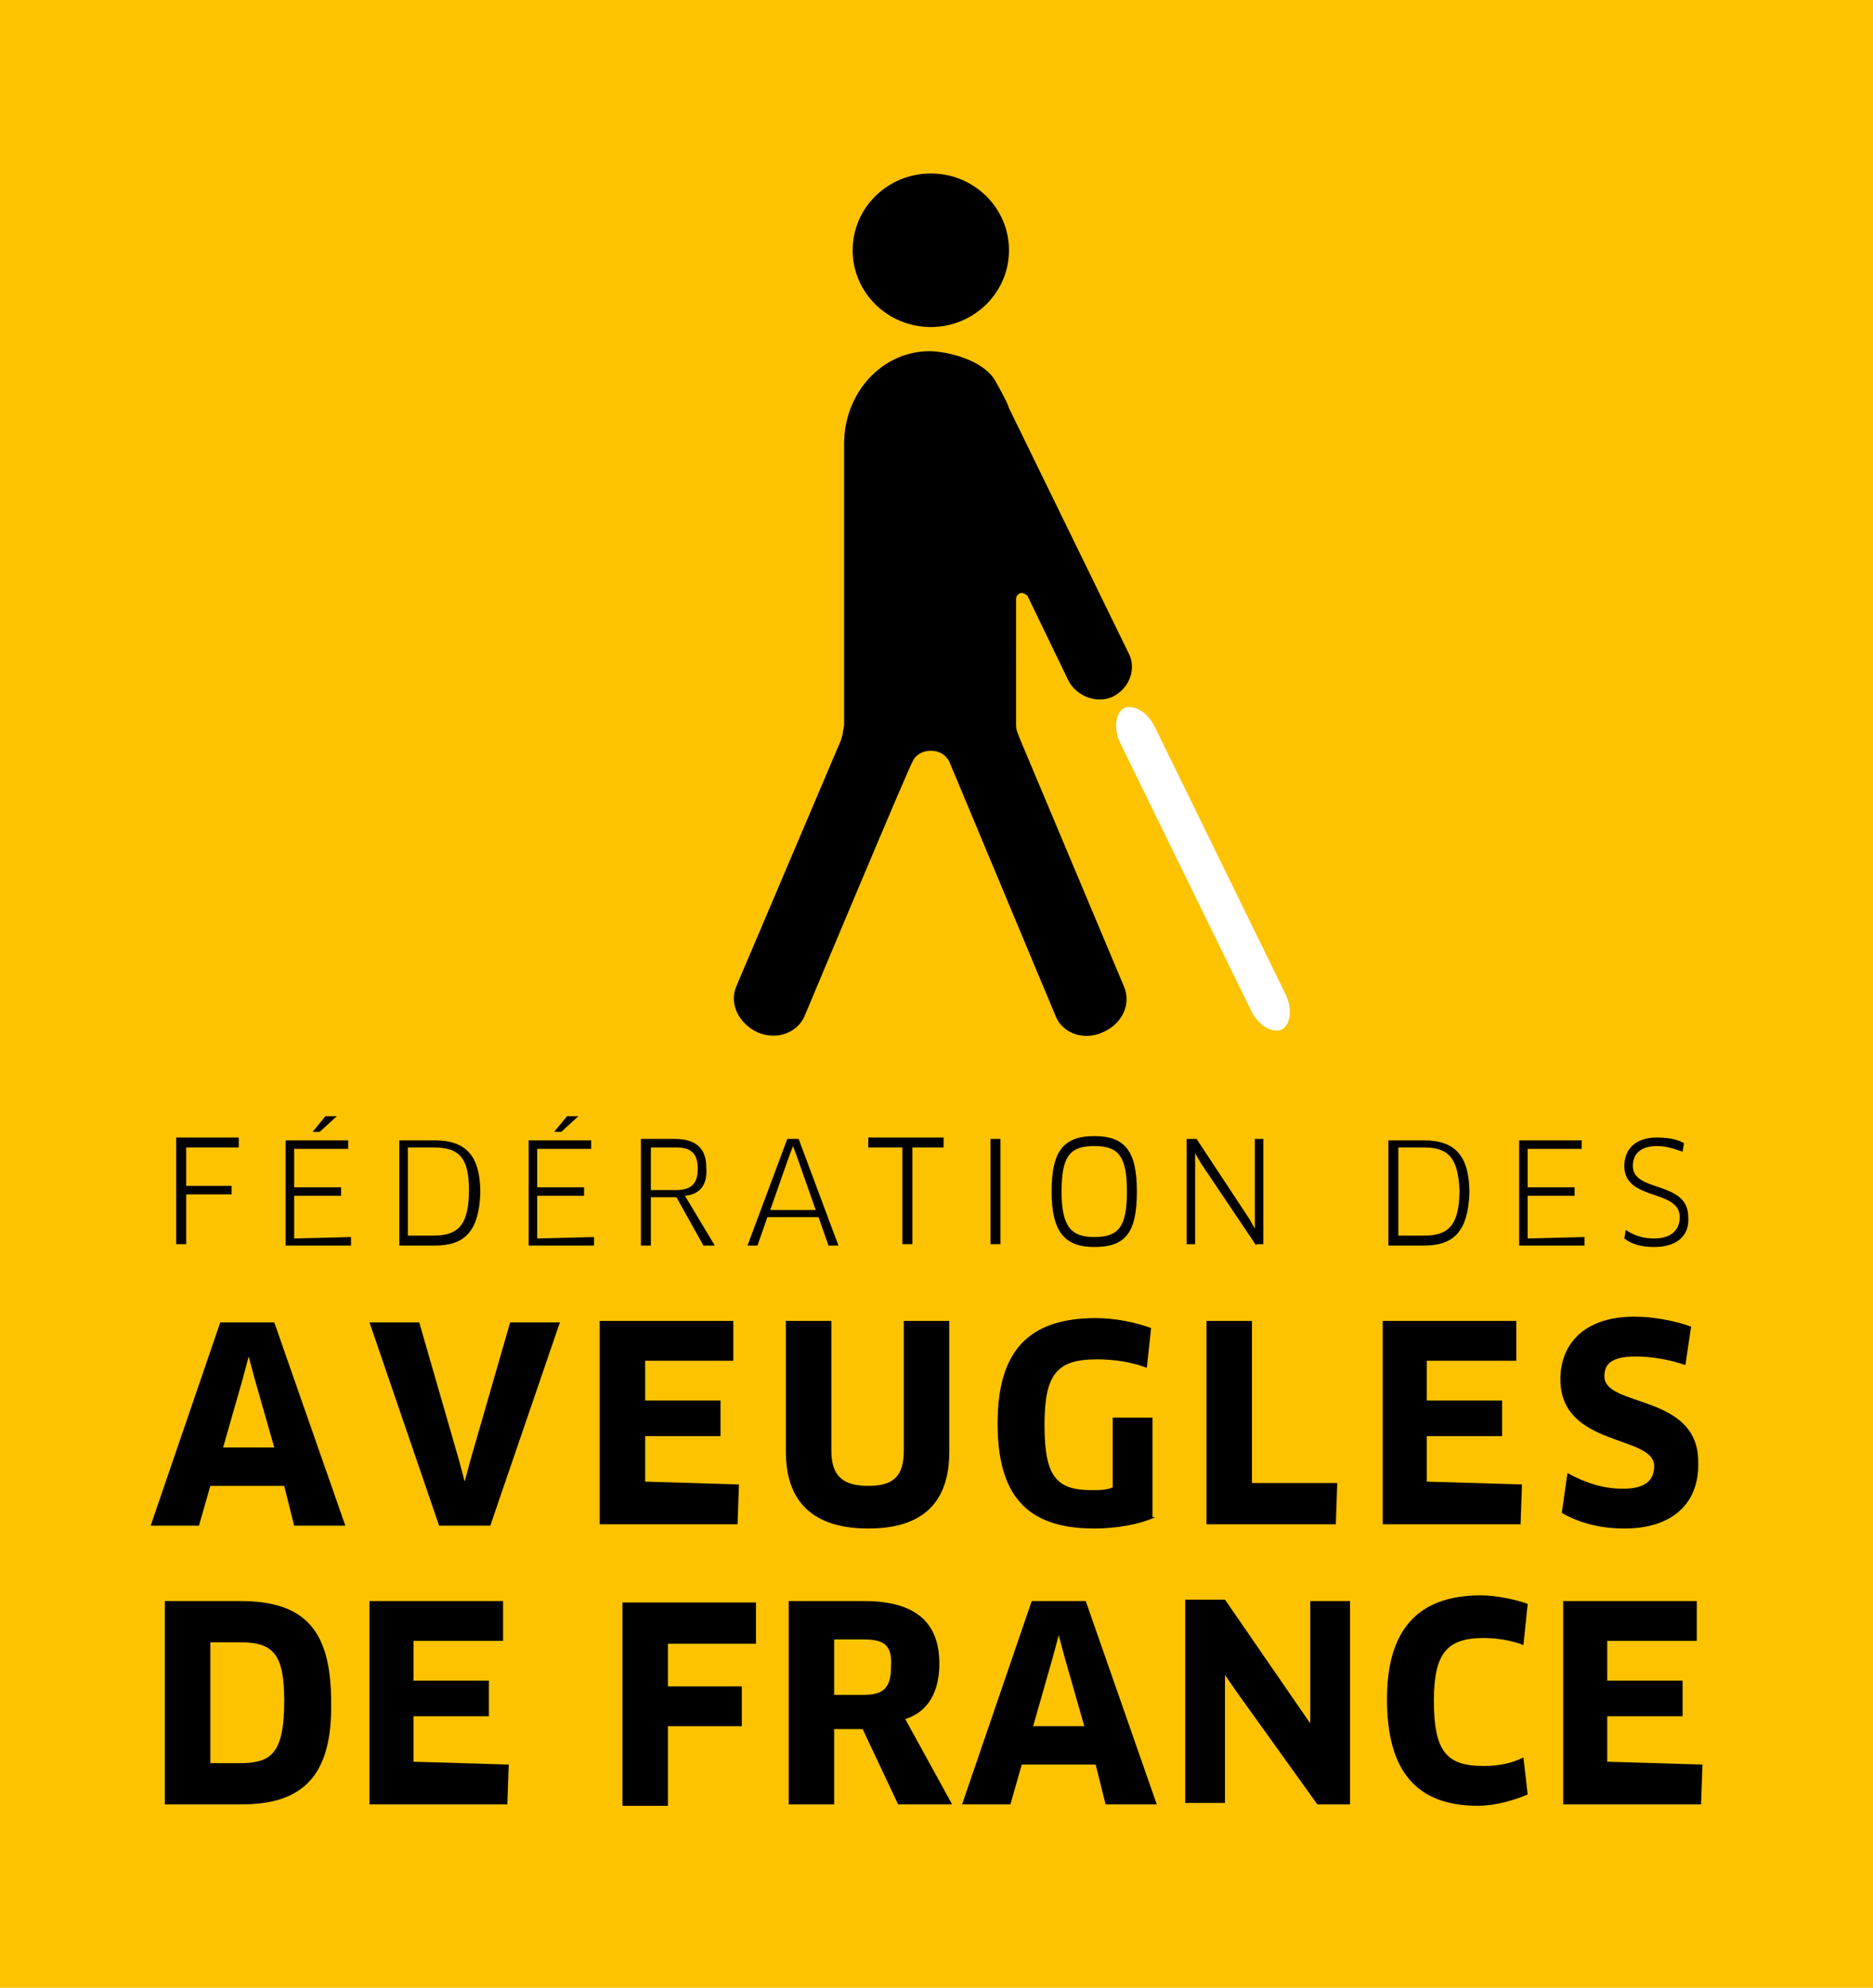 <?xml version="1.0" encoding="utf-8"?>
<!-- Generator: Adobe Illustrator 18.1.1, SVG Export Plug-In . SVG Version: 6.00 Build 0)  -->
<svg version="1.1" id="Calque_1" xmlns="http://www.w3.org/2000/svg" xmlns:xlink="http://www.w3.org/1999/xlink" x="0px" y="0px"
	 viewBox="285.6 96.7 131.8 139.8" enable-background="new 285.6 96.7 131.8 139.8" xml:space="preserve">
<g>
	<rect x="285.6" y="96.7" fill="#FDC300" width="131.8" height="139.8"/>
	<g>
		<path d="M298.7,177.4v2.7h3.2v0.6h-3.2v3.5h-0.7v-7.5h4.4v0.7L298.7,177.4L298.7,177.4z"/>
		<path d="M310.3,183.7l0,0.6h-4.6v-7.4h4.4l0,0.6h-3.8v2.7h3.3v0.6h-3.3v3L310.3,183.7L310.3,183.7z M309.3,175.2l-1.2,1.1h-0.5
			l0.9-1.1H309.3z"/>
		<path d="M316.2,184.3h-2.5v-7.4h2.5c2.2,0,3.2,1.1,3.2,3.7C319.3,183.3,318.3,184.3,316.2,184.3z M316.1,177.4h-1.8v6.2h1.8
			c1.7,0,2.5-0.7,2.5-3.2C318.6,178.1,317.9,177.4,316.1,177.4z"/>
		<path d="M327.4,183.7l0,0.6h-4.6v-7.4h4.4l0,0.6h-3.8v2.7h3.3v0.6h-3.3v3L327.4,183.7L327.4,183.7z M326.3,175.2l-1.2,1.1h-0.5
			l0.9-1.1H326.3z"/>
		<path d="M333.8,180.8l2.1,3.5h-0.8l-1.9-3.4h-1.8v3.4h-0.7v-7.5h2.4c1.5,0,2.2,0.7,2.2,2C335.4,180.1,334.8,180.7,333.8,180.8z
			 M333.2,177.4h-1.8v3h1.7c1.1,0,1.6-0.4,1.6-1.5C334.7,177.8,334.2,177.4,333.2,177.4z"/>
		<path d="M343.2,182.3h-3.6l-0.7,2h-0.7l2.8-7.5h0.8l2.8,7.5h-0.7L343.2,182.3z M341.1,178.1l-1.3,3.7h3.2l-1.3-3.7l-0.3-0.8h0
			L341.1,178.1z"/>
		<path d="M349.8,177.4v6.8h-0.7v-6.8h-2.4v-0.7h5.3v0.7H349.8z"/>
		<path d="M355.3,176.8h0.7v7.4h-0.7V176.8z"/>
		<path d="M362.6,184.4c-2.1,0-3-1.1-3-3.9c0-2.8,0.8-3.9,3-3.9c2.2,0,3,1.1,3,3.9C365.6,183.4,364.8,184.4,362.6,184.4z
			 M362.6,177.3c-1.7,0-2.3,0.7-2.3,3.2c0,2.5,0.7,3.2,2.3,3.2c1.7,0,2.3-0.7,2.3-3.2C364.9,178,364.3,177.3,362.6,177.3z"/>
		<path d="M374,184.3l-3.9-5.8l-0.4-0.7l0,0v0.8v5.6h-0.6v-7.4h0.7l3.7,5.6l0.4,0.7l0,0v-0.8v-5.5h0.6v7.4H374z"/>
		<path d="M385.8,184.3h-2.5v-7.4h2.5c2.2,0,3.2,1.1,3.2,3.7C388.9,183.3,387.9,184.3,385.8,184.3z M385.8,177.4H384v6.2h1.8
			c1.7,0,2.5-0.7,2.5-3.2C388.2,178.1,387.5,177.4,385.8,177.4z"/>
		<path d="M397.1,183.7l0,0.6h-4.6v-7.4h4.4l0,0.6h-3.8v2.7h3.3v0.6h-3.3v3L397.1,183.7L397.1,183.7z"/>
		<path d="M402,184.4c-0.9,0-1.6-0.2-2.1-0.6l0.1-0.6c0.6,0.4,1.2,0.6,2,0.6c1.2,0,1.8-0.6,1.8-1.5c0-2-3.9-1.1-3.9-3.6
			c0-1.1,0.7-2,2.3-2c0.7,0,1.4,0.1,1.9,0.4l-0.1,0.6c-0.6-0.2-1.1-0.4-1.8-0.4c-1.2,0-1.7,0.6-1.7,1.4c0,1.9,3.9,1,3.9,3.6
			C404.5,183.6,403.6,184.4,402,184.4z"/>
		<path d="M305.6,201.2h-5.2l-0.8,2.8h-3.4l4.9-14.3h3.8l5,14.3h-3.6L305.6,201.2z M302.7,193.6l-1.4,4.9h3.6l-1.4-4.9l-0.4-1.5h0
			L302.7,193.6z"/>
		<path d="M325,189.7l-4.9,14.3h-3.6l-4.9-14.3h3.5l2.8,9.7l0.4,1.5h0l0.4-1.5l2.8-9.7H325z"/>
		<path d="M337.6,201.1l-0.1,2.8h-9.7v-14.3h9.4l0,2.8h-6.2v2.8h5.3v2.5h-5.3v3.2L337.6,201.1L337.6,201.1z"/>
		<path d="M352.4,198.8c0,3.6-1.9,5.4-5.7,5.4c-3.8,0-5.8-1.8-5.8-5.4v-9.2h3.2v9.1c0,1.8,0.8,2.5,2.6,2.5c1.8,0,2.5-0.7,2.5-2.5
			v-9.1h3.2L352.4,198.8L352.4,198.8z"/>
		<path d="M366.9,203.4c-1.1,0.5-2.7,0.8-4.3,0.8c-4.9,0-6.8-2.5-6.8-7.4c0-5,2.1-7.4,6.9-7.4c1.4,0,2.8,0.3,3.9,0.7l-0.3,2.8
			c-1-0.4-2.3-0.6-3.5-0.6c-2.8,0-3.7,1-3.7,4.6s0.8,4.6,3.3,4.6c0.6,0,1.1,0,1.5-0.2v-4.9h2.8V203.4L366.9,203.4z"/>
		<path d="M379.7,201l-0.1,2.9h-9.1v-14.3h3.2V201H379.7z"/>
		<path d="M392.7,201.1l-0.1,2.8h-9.7v-14.3h9.4l0,2.8h-6.3v2.8h5.3v2.5h-5.3v3.2L392.7,201.1L392.7,201.1z"/>
		<path d="M399.9,204.2c-1.7,0-3.2-0.4-4.4-1.1l0.4-2.8c1.3,0.7,2.5,1.1,3.9,1.1c1.6,0,2.2-0.6,2.2-1.6c0-2.2-6.6-1.3-6.6-6.1
			c0-2.4,1.6-4.4,5.2-4.4c1.4,0,2.9,0.3,4,0.7l-0.4,2.7c-1.2-0.4-2.4-0.6-3.5-0.6c-1.8,0-2.2,0.6-2.2,1.4c0,2.2,6.6,1.2,6.6,6
			C405.2,202.5,403.2,204.2,399.9,204.2z"/>
		<path d="M302.6,223.6h-5.4v-14.3h5.3c4.6,0,6.4,2.1,6.4,7.1C309,221.6,306.9,223.6,302.6,223.6z M302.5,212.2h-2.1v8.5h2.1
			c2.2,0,3.1-0.7,3.1-4.4C305.6,213,304.8,212.2,302.5,212.2z"/>
		<path d="M321.4,220.8l-0.1,2.8h-9.7v-14.3h9.4l0,2.8h-6.3v2.8h5.3v2.5h-5.3v3.2L321.4,220.8L321.4,220.8z"/>
		<path d="M332.6,212.2v3.1h5.2l0,2.8h-5.2v5.6h-3.2v-14.3h9.4l0,2.9H332.6z"/>
		<path d="M349.3,217.6l3.3,6h-3.8l-2.5-5.3h-2v5.3h-3.2v-14.3h5.3c3.5,0,5.3,1.4,5.3,4.4C351.7,215.7,350.9,217.1,349.3,217.6z
			 M346.4,212h-2.1v3.9h2c1.4,0,2-0.4,2-2C348.4,212.4,347.8,212,346.4,212z"/>
		<path d="M362.7,220.8h-5.2l-0.8,2.8h-3.4l4.9-14.3h3.8l5,14.3h-3.6L362.7,220.8z M359.7,213.2l-1.4,4.9h3.6l-1.4-4.9l-0.4-1.5h0
			L359.7,213.2z"/>
		<path d="M378.3,223.6l-5.6-7.8l-0.9-1.3h0v1.5v7.5H369v-14.3h2.8l5.1,7.4l0.9,1.3h0l0-1.5v-7.1h2.8v14.3L378.3,223.6L378.3,223.6z
			"/>
		<path d="M392.8,212.4c-0.7-0.3-1.8-0.5-2.8-0.5c-2.6,0-3.5,1.1-3.5,4.4c0,3.6,0.9,4.6,3.5,4.6c1.1,0,2-0.2,2.8-0.6l0.3,2.6
			c-0.9,0.4-2.3,0.8-3.5,0.8c-4.3,0-6.4-2.4-6.4-7.5c0-4.8,2.1-7.3,6.6-7.3c1.1,0,2.5,0.3,3.3,0.6L392.8,212.4z"/>
		<path d="M405.4,220.8l-0.1,2.8h-9.7v-14.3h9.4l0,2.8h-6.3v2.8h5.3v2.5h-5.3v3.2L405.4,220.8L405.4,220.8z"/>
	</g>
	<g>
		<g>
			<ellipse cx="351.1" cy="114.3" rx="5.5" ry="5.4"/>
			<path fill="#FFFFFF" d="M376,166.5c0.6,1.1,0.4,2.3-0.2,2.6l0,0c-0.7,0.3-1.7-0.3-2.2-1.4l-9.1-18.6c-0.6-1.1-0.4-2.3,0.2-2.6
				l0,0c0.7-0.3,1.7,0.3,2.2,1.4L376,166.5z"/>
		</g>
		<path d="M357.3,148.5c0-0.1-0.1-0.2-0.1-0.3c-0.1-0.2-0.1-0.4-0.1-0.6v-0.4V139v-0.2c0-0.2,0.2-0.4,0.4-0.4c0.1,0,0.3,0.1,0.4,0.2
			c0,0,2.9,6,2.9,6c0.6,1.1,2,1.6,3.1,1.1c1.2-0.6,1.7-2,1.1-3.1l-8.4-17.2c-0.1-0.4-0.9-1.8-0.9-1.8c-0.8-1.6-3.5-2.2-4.7-2.2
			c-3.3,0-6,2.9-6,6.5c0,0,0,15.6,0,19.3c0,0.2,0,0.3,0,0.4c0,0.3-0.1,0.5-0.1,0.7c0,0.1-0.1,0.3-0.1,0.4l-7.4,17.4
			c-0.5,1.2,0.2,2.6,1.5,3.2c1.4,0.6,2.8,0,3.3-1.1c0,0,7.5-17.9,7.6-17.9c0.2-0.5,0.7-0.8,1.3-0.8c0.7,0,1.2,0.4,1.4,1l7.4,17.7
			c0.5,1.2,2,1.7,3.3,1.1c1.4-0.6,2-2,1.5-3.2L357.3,148.5z"/>
	</g>
</g>
</svg>
